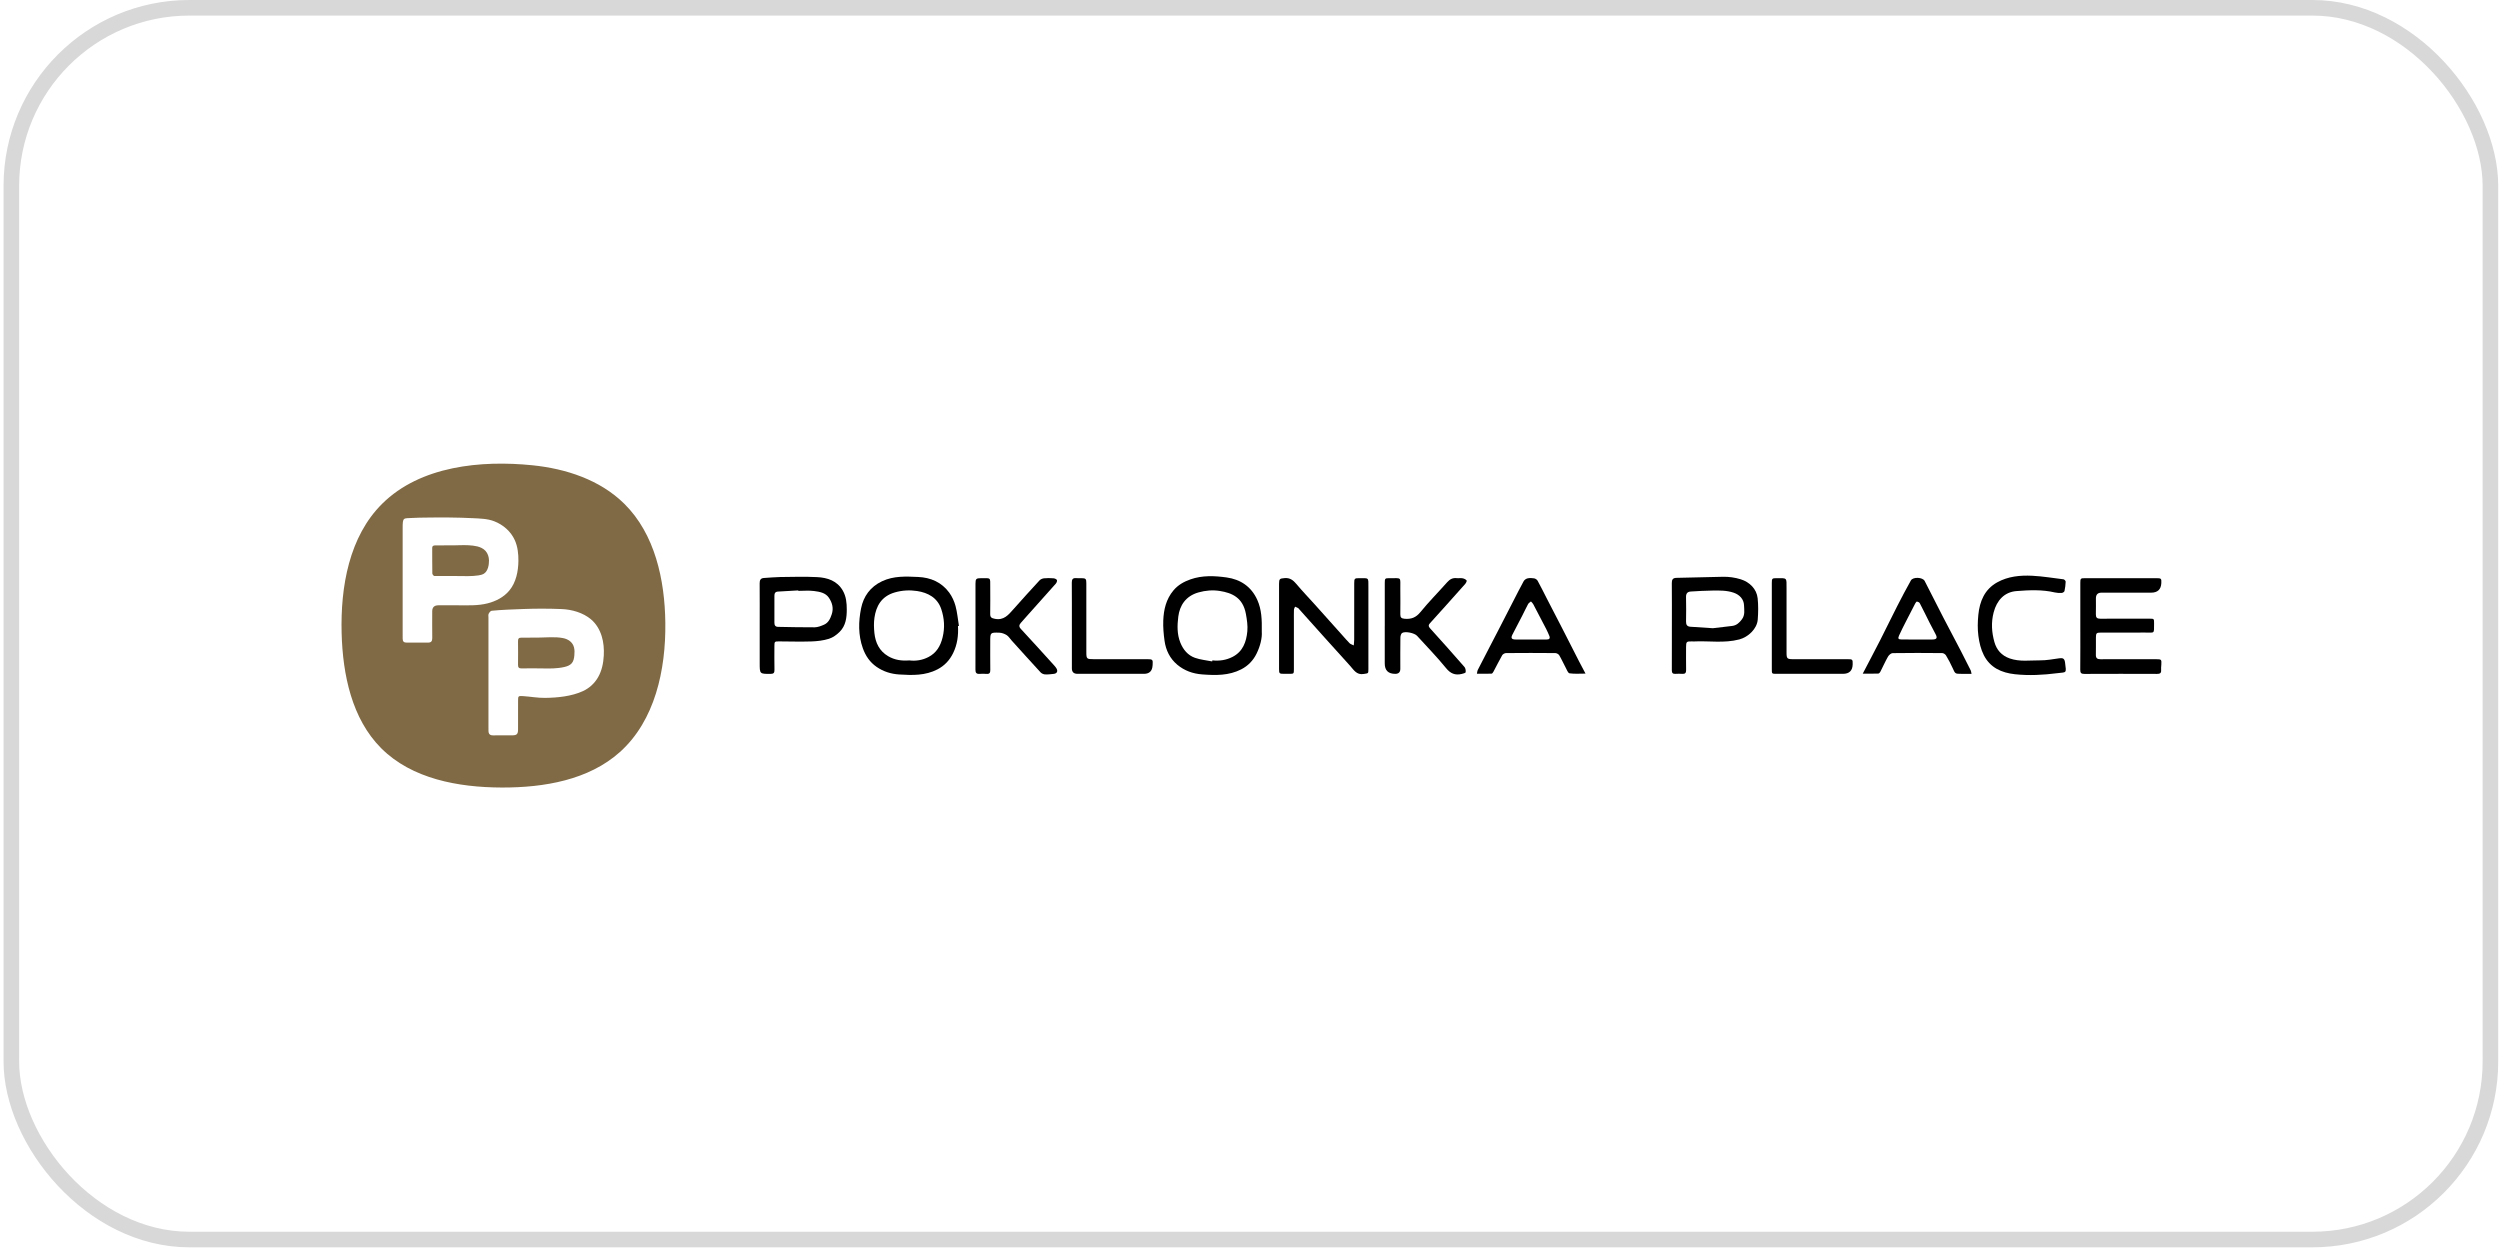 <?xml version="1.0" encoding="UTF-8"?> <svg xmlns="http://www.w3.org/2000/svg" width="196" height="98" viewBox="0 0 196 98" fill="none"> <rect x="0.89" y="0.611" width="194.359" height="96.568" rx="13.957" stroke="#D8D8D8" stroke-width="1.222"></rect> <path d="M39.373 61.742C39.357 61.742 39.342 61.742 39.327 61.742C35.928 61.73 32.287 61.065 29.885 58.66C27.584 56.355 26.871 52.902 26.784 49.647C26.686 46 27.372 42.065 29.961 39.496C32.962 36.517 37.735 36.071 41.74 36.477C44.361 36.743 47.039 37.611 48.949 39.5C51.348 41.873 52.122 45.453 52.162 48.828C52.205 52.518 51.351 56.491 48.605 58.956C46.157 61.154 42.664 61.747 39.373 61.742V61.742ZM38.545 47.885C38.457 47.894 38.357 48.026 38.31 48.123C38.27 48.206 38.295 48.322 38.295 48.423C38.295 51.301 38.295 54.179 38.295 57.058C38.295 57.141 38.298 57.224 38.298 57.306C38.301 57.542 38.41 57.657 38.656 57.653C39.162 57.645 39.668 57.654 40.173 57.65C40.517 57.647 40.614 57.549 40.615 57.2C40.619 56.456 40.616 55.711 40.617 54.965C40.617 54.57 40.619 54.55 41.01 54.575C41.581 54.613 42.135 54.719 42.713 54.714C43.693 54.704 44.808 54.597 45.707 54.181C46.215 53.945 46.615 53.573 46.893 53.089C47.188 52.574 47.307 51.975 47.337 51.384C47.363 50.868 47.322 50.344 47.166 49.851C47.011 49.359 46.736 48.898 46.342 48.563C45.711 48.028 44.831 47.782 44.02 47.75C43.016 47.71 42.011 47.709 41.007 47.747C40.188 47.779 39.36 47.803 38.545 47.884V47.885ZM35.885 47.455C36.674 47.455 37.454 47.499 38.228 47.303C38.886 47.137 39.519 46.805 39.948 46.278C40.464 45.642 40.633 44.789 40.643 43.971C40.649 43.419 40.587 42.856 40.362 42.352C40.053 41.661 39.441 41.134 38.739 40.864C38.209 40.661 37.618 40.653 37.056 40.624C35.818 40.563 34.576 40.56 33.337 40.579C33.02 40.583 32.701 40.586 32.384 40.605C31.612 40.653 31.568 40.511 31.568 41.423C31.567 44.208 31.568 46.995 31.568 49.78C31.568 49.881 31.57 49.982 31.57 50.083C31.57 50.287 31.663 50.383 31.875 50.38C32.435 50.375 32.996 50.375 33.557 50.38C33.807 50.383 33.892 50.265 33.889 50.022C33.879 49.324 33.886 48.625 33.886 47.926C33.886 47.612 34.047 47.455 34.371 47.455C34.868 47.455 35.364 47.455 35.886 47.455H35.885Z" fill="#806A45"></path> <path d="M163.097 49.084C163.097 47.953 163.096 46.821 163.097 45.69C163.097 45.353 163.121 45.33 163.459 45.33C165.336 45.329 167.212 45.328 169.088 45.33C169.438 45.33 169.464 45.361 169.448 45.71C169.424 46.214 169.157 46.465 168.645 46.465C167.348 46.465 166.051 46.465 164.754 46.465C164.464 46.465 164.319 46.615 164.319 46.913C164.319 47.327 164.327 47.741 164.316 48.155C164.31 48.412 164.4 48.51 164.67 48.508C165.948 48.497 167.227 48.503 168.505 48.504C168.881 48.504 168.883 48.505 168.879 48.884C168.872 49.727 168.945 49.587 168.179 49.593C167.019 49.601 165.86 49.594 164.701 49.596C164.366 49.596 164.324 49.637 164.32 49.979C164.316 50.43 164.327 50.881 164.316 51.331C164.309 51.597 164.422 51.685 164.679 51.684C166.132 51.678 167.585 51.681 169.039 51.682C169.458 51.682 169.472 51.698 169.448 52.117C169.44 52.255 169.42 52.394 169.432 52.53C169.453 52.783 169.332 52.835 169.104 52.834C167.209 52.827 165.314 52.826 163.419 52.835C163.166 52.836 163.089 52.76 163.092 52.506C163.104 51.366 163.097 50.225 163.097 49.084V49.084Z" fill="black"></path> <path d="M106.135 50.601C106.15 50.408 106.169 50.275 106.169 50.142C106.171 48.67 106.17 47.199 106.171 45.727C106.171 45.358 106.199 45.328 106.56 45.329C107.338 45.331 107.282 45.251 107.282 46.032C107.282 48.175 107.282 50.318 107.282 52.461C107.282 52.826 107.271 52.778 106.913 52.84C106.351 52.936 106.131 52.511 105.852 52.205C104.513 50.737 103.194 49.252 101.867 47.774C101.836 47.739 101.812 47.695 101.773 47.673C101.698 47.63 101.614 47.599 101.534 47.563C101.503 47.643 101.449 47.722 101.446 47.803C101.435 48.088 101.441 48.374 101.441 48.658C101.441 49.928 101.441 51.197 101.441 52.466C101.441 52.827 101.439 52.827 101.07 52.828C100.932 52.828 100.794 52.83 100.656 52.828C100.301 52.825 100.278 52.805 100.278 52.455C100.277 51.434 100.278 50.413 100.278 49.392C100.278 48.188 100.278 46.983 100.278 45.777C100.278 45.379 100.33 45.354 100.721 45.323C101.129 45.29 101.38 45.482 101.628 45.776C102.099 46.336 102.606 46.865 103.097 47.41C103.813 48.207 104.525 49.007 105.24 49.805C105.429 50.016 105.612 50.233 105.812 50.433C105.881 50.502 105.992 50.529 106.137 50.601H106.135Z" fill="black"></path> <path d="M98.924 49.526C98.959 50.02 98.806 50.65 98.517 51.24C98.255 51.779 97.848 52.202 97.31 52.478C96.34 52.973 95.305 52.954 94.254 52.874C93.514 52.818 92.859 52.582 92.297 52.112C91.72 51.628 91.403 50.979 91.301 50.243C91.228 49.719 91.18 49.182 91.2 48.654C91.233 47.797 91.421 46.975 91.999 46.288C92.358 45.86 92.82 45.603 93.333 45.422C94.261 45.096 95.232 45.141 96.169 45.272C97.245 45.424 98.103 45.98 98.576 47.041C98.91 47.791 98.94 48.565 98.924 49.526V49.526ZM95.037 51.856C95.042 51.828 95.045 51.801 95.05 51.774C95.602 51.832 96.134 51.754 96.627 51.502C97.444 51.086 97.715 50.321 97.791 49.49C97.832 49.043 97.759 48.577 97.678 48.13C97.444 46.852 96.592 46.485 95.643 46.333C95.085 46.243 94.522 46.286 93.955 46.447C92.957 46.731 92.487 47.473 92.378 48.346C92.294 49.025 92.272 49.719 92.539 50.382C92.762 50.934 93.125 51.373 93.682 51.572C94.113 51.725 94.585 51.765 95.038 51.856H95.037Z" fill="black"></path> <path d="M75.105 49.083C75.149 49.818 75.054 50.526 74.729 51.196C74.456 51.757 74.054 52.19 73.499 52.478C72.546 52.974 71.528 52.945 70.496 52.879C69.846 52.837 69.258 52.65 68.728 52.285C68.201 51.921 67.86 51.422 67.644 50.815C67.278 49.785 67.302 48.729 67.508 47.697C67.697 46.758 68.224 46.01 69.149 45.572C70.066 45.139 71.023 45.192 71.981 45.234C72.967 45.277 73.824 45.649 74.419 46.461C74.645 46.77 74.815 47.145 74.915 47.515C75.051 48.022 75.096 48.552 75.18 49.072L75.103 49.082L75.105 49.083ZM71.293 51.776C71.802 51.839 72.318 51.758 72.791 51.512C73.414 51.189 73.732 50.655 73.9 49.97C74.088 49.206 74.034 48.473 73.795 47.754C73.497 46.864 72.764 46.469 71.9 46.336C71.323 46.248 70.742 46.277 70.157 46.444C69.08 46.754 68.688 47.549 68.558 48.419C68.5 48.815 68.511 49.23 68.553 49.63C68.634 50.389 68.937 51.036 69.629 51.444C70.138 51.745 70.691 51.825 71.293 51.775V51.776Z" fill="black"></path> <path d="M59.56 49.096C59.56 47.974 59.566 46.853 59.557 45.732C59.554 45.477 59.632 45.327 59.905 45.313C60.326 45.291 60.745 45.245 61.166 45.239C62.131 45.228 63.097 45.198 64.059 45.246C64.874 45.287 65.633 45.529 66.079 46.309C66.341 46.769 66.387 47.274 66.387 47.791C66.387 48.427 66.308 49.049 65.844 49.52C65.608 49.76 65.305 49.983 64.991 50.08C64.553 50.218 64.077 50.273 63.615 50.289C62.771 50.317 61.925 50.29 61.079 50.286C60.736 50.283 60.715 50.3 60.714 50.636C60.713 51.261 60.705 51.886 60.718 52.511C60.723 52.744 60.66 52.833 60.41 52.833C59.56 52.833 59.56 52.843 59.56 51.99C59.56 51.025 59.56 50.06 59.56 49.095V49.096ZM62.586 46.324V46.288C62.054 46.319 61.523 46.352 60.992 46.38C60.777 46.392 60.713 46.514 60.714 46.709C60.717 47.407 60.718 48.106 60.713 48.805C60.711 49.013 60.775 49.142 61.005 49.146C61.959 49.16 62.913 49.19 63.865 49.181C64.113 49.179 64.37 49.079 64.602 48.977C64.947 48.827 65.091 48.51 65.206 48.168C65.368 47.688 65.249 47.257 64.988 46.867C64.719 46.466 64.254 46.393 63.825 46.336C63.419 46.282 63 46.324 62.586 46.324H62.586Z" fill="black"></path> <path d="M131.075 49.095C131.075 47.973 131.081 46.85 131.07 45.728C131.068 45.461 131.132 45.31 131.429 45.304C132.642 45.281 133.854 45.25 135.066 45.22C135.546 45.209 136.013 45.275 136.474 45.417C137.167 45.63 137.723 46.176 137.8 46.904C137.858 47.455 137.85 48.02 137.807 48.575C137.751 49.299 137.068 49.943 136.367 50.13C135.175 50.446 133.971 50.229 132.775 50.291C132.738 50.294 132.701 50.288 132.664 50.287C132.222 50.275 132.189 50.306 132.188 50.737C132.188 51.334 132.181 51.933 132.191 52.53C132.196 52.76 132.11 52.847 131.885 52.83C131.711 52.818 131.535 52.818 131.361 52.83C131.145 52.846 131.069 52.759 131.071 52.544C131.079 51.799 131.074 51.054 131.074 50.309C131.074 49.904 131.074 49.5 131.074 49.095H131.075ZM134.29 49.252C134.65 49.21 135.228 49.144 135.807 49.073C136.15 49.03 136.376 48.812 136.572 48.547C136.821 48.212 136.745 47.827 136.732 47.457C136.715 46.972 136.379 46.624 135.921 46.468C135.375 46.281 134.819 46.293 134.262 46.3C133.694 46.307 133.127 46.34 132.559 46.375C132.299 46.39 132.177 46.529 132.185 46.81C132.2 47.452 132.197 48.096 132.186 48.738C132.182 48.989 132.279 49.12 132.528 49.137C133.04 49.171 133.55 49.204 134.291 49.252H134.29Z" fill="black"></path> <path d="M124.304 52.81C123.847 52.81 123.443 52.846 123.051 52.788C122.93 52.771 122.835 52.502 122.747 52.339C122.575 52.019 122.429 51.684 122.244 51.372C122.191 51.283 122.042 51.202 121.936 51.201C120.649 51.189 119.361 51.189 118.074 51.201C117.97 51.202 117.823 51.283 117.772 51.371C117.532 51.79 117.32 52.224 117.092 52.65C117.057 52.715 116.994 52.813 116.941 52.814C116.569 52.829 116.197 52.822 115.789 52.822C115.817 52.688 115.818 52.603 115.852 52.535C116.162 51.926 116.478 51.319 116.792 50.713C117.01 50.294 117.229 49.874 117.446 49.454C117.846 48.677 118.245 47.899 118.644 47.122C118.912 46.602 119.174 46.078 119.456 45.566C119.512 45.465 119.645 45.37 119.759 45.344C119.925 45.306 120.11 45.313 120.279 45.344C120.38 45.362 120.502 45.444 120.55 45.532C120.793 45.972 121.013 46.423 121.242 46.869C121.638 47.638 122.038 48.404 122.433 49.174C122.891 50.068 123.345 50.965 123.803 51.86C123.956 52.159 124.116 52.454 124.303 52.808L124.304 52.81ZM119.983 50.138C120.406 50.138 120.829 50.136 121.252 50.138C121.457 50.14 121.553 50.06 121.467 49.852C121.39 49.667 121.309 49.483 121.218 49.306C120.883 48.656 120.545 48.008 120.203 47.362C120.161 47.283 120.086 47.221 120.026 47.152C119.95 47.221 119.848 47.276 119.802 47.361C119.64 47.658 119.501 47.966 119.346 48.266C119.091 48.763 118.827 49.255 118.574 49.752C118.435 50.028 118.507 50.135 118.825 50.137C119.211 50.14 119.597 50.137 119.983 50.137V50.138Z" fill="black"></path> <path d="M146.039 52.815C146.52 51.893 146.97 51.045 147.406 50.191C147.86 49.299 148.295 48.396 148.75 47.505C149.094 46.832 149.446 46.164 149.815 45.505C149.978 45.214 150.739 45.249 150.892 45.545C151.383 46.497 151.862 47.455 152.353 48.407C152.809 49.29 153.279 50.167 153.738 51.048C153.999 51.55 154.253 52.057 154.506 52.563C154.534 52.618 154.536 52.686 154.568 52.829C154.284 52.829 154.025 52.829 153.767 52.829C153.275 52.829 153.288 52.823 153.086 52.373C152.934 52.033 152.756 51.703 152.565 51.383C152.511 51.293 152.371 51.202 152.27 51.202C150.973 51.189 149.676 51.185 148.379 51.205C148.256 51.207 148.09 51.356 148.019 51.48C147.803 51.859 147.626 52.261 147.427 52.651C147.394 52.715 147.323 52.806 147.267 52.807C146.875 52.821 146.483 52.815 146.039 52.815V52.815ZM150.31 50.137C150.705 50.137 151.1 50.139 151.494 50.137C151.848 50.135 151.912 50.014 151.739 49.698C151.577 49.402 151.422 49.103 151.27 48.803C151.016 48.299 150.772 47.791 150.511 47.292C150.477 47.225 150.371 47.177 150.291 47.162C150.256 47.156 150.187 47.247 150.157 47.305C149.92 47.758 149.686 48.213 149.454 48.669C149.261 49.051 149.061 49.43 148.888 49.821C148.777 50.073 148.825 50.132 149.098 50.136C149.502 50.142 149.906 50.137 150.31 50.138V50.137Z" fill="black"></path> <path d="M108.566 49.09C108.566 47.959 108.565 46.828 108.566 45.697C108.566 45.355 108.59 45.326 108.922 45.33C109.939 45.343 109.772 45.184 109.785 46.182C109.793 46.844 109.792 47.507 109.785 48.168C109.782 48.412 109.872 48.49 110.124 48.512C110.638 48.556 111.008 48.419 111.354 47.996C112.017 47.183 112.76 46.435 113.457 45.649C113.663 45.416 113.886 45.292 114.199 45.326C114.354 45.343 114.516 45.309 114.667 45.338C114.782 45.359 114.912 45.421 114.984 45.508C115.015 45.546 114.933 45.711 114.867 45.786C114.36 46.365 113.844 46.937 113.329 47.509C112.92 47.965 112.506 48.419 112.097 48.876C111.984 49.002 111.978 49.106 112.111 49.252C113.02 50.255 113.921 51.267 114.811 52.287C114.896 52.385 114.927 52.57 114.907 52.702C114.897 52.764 114.706 52.812 114.592 52.839C114.084 52.957 113.72 52.811 113.369 52.378C112.655 51.499 111.858 50.687 111.096 49.847C110.9 49.63 110.171 49.469 109.925 49.626C109.838 49.682 109.793 49.86 109.791 49.982C109.779 50.801 109.785 51.619 109.785 52.438C109.785 52.699 109.653 52.829 109.389 52.83C108.839 52.831 108.564 52.56 108.564 52.016C108.564 51.041 108.564 50.066 108.564 49.091L108.566 49.09Z" fill="black"></path> <path d="M76.478 49.109C76.478 47.997 76.478 46.884 76.478 45.772C76.478 45.377 76.527 45.328 76.927 45.33C77.708 45.334 77.632 45.238 77.635 46.038C77.637 46.737 77.644 47.435 77.632 48.134C77.628 48.408 77.743 48.465 78.001 48.516C78.695 48.652 79.052 48.215 79.437 47.781C80.116 47.016 80.802 46.257 81.496 45.506C81.58 45.415 81.728 45.352 81.853 45.339C82.099 45.314 82.35 45.32 82.597 45.339C82.693 45.347 82.832 45.404 82.863 45.476C82.894 45.545 82.837 45.688 82.774 45.759C82.016 46.618 81.251 47.468 80.487 48.321C80.334 48.492 80.181 48.662 80.031 48.836C79.897 48.992 79.865 49.124 80.035 49.307C80.92 50.258 81.788 51.225 82.661 52.186C82.722 52.254 82.78 52.327 82.827 52.405C82.957 52.621 82.868 52.805 82.615 52.832C82.387 52.855 82.156 52.888 81.928 52.874C81.808 52.867 81.661 52.8 81.58 52.711C80.817 51.884 80.064 51.047 79.31 50.212C79.181 50.07 79.077 49.891 78.921 49.792C78.754 49.687 78.543 49.609 78.347 49.603C77.635 49.58 77.635 49.593 77.635 50.294C77.635 51.038 77.629 51.783 77.639 52.528C77.642 52.75 77.577 52.852 77.343 52.833C77.16 52.818 76.975 52.82 76.792 52.832C76.547 52.847 76.473 52.737 76.475 52.504C76.482 51.373 76.478 50.242 76.478 49.111L76.478 49.109Z" fill="black"></path> <path d="M159.322 45.139C160.153 45.179 160.991 45.325 161.781 45.418C161.845 45.426 161.95 45.54 161.948 45.603C161.939 45.849 161.909 46.098 161.856 46.338C161.841 46.404 161.716 46.482 161.637 46.487C161.455 46.497 161.265 46.487 161.089 46.446C160.098 46.214 159.094 46.263 158.097 46.34C157.141 46.413 156.548 47.073 156.304 48.005C156.094 48.805 156.149 49.58 156.362 50.339C156.531 50.941 156.918 51.398 157.566 51.623C158.353 51.897 159.15 51.765 159.941 51.772C160.449 51.777 160.96 51.676 161.467 51.607C161.735 51.571 161.859 51.637 161.899 51.935C162.02 52.832 162.018 52.684 161.298 52.777C160.199 52.918 159.087 52.98 157.972 52.86C156.915 52.746 156.032 52.342 155.536 51.375C155.3 50.916 155.174 50.377 155.106 49.859C155.034 49.317 155.048 48.754 155.101 48.207C155.206 47.144 155.594 46.203 156.581 45.656C157.428 45.186 158.37 45.094 159.322 45.139V45.139Z" fill="black"></path> <path d="M138.91 49.097C138.91 47.967 138.91 46.836 138.91 45.705C138.91 45.353 138.934 45.33 139.287 45.329C140.123 45.326 140.066 45.272 140.065 46.102C140.064 47.793 140.065 49.484 140.065 51.176C140.065 51.631 140.115 51.68 140.574 51.681C141.998 51.681 143.423 51.681 144.848 51.681C145.242 51.681 145.257 51.698 145.25 52.08C145.24 52.579 144.985 52.828 144.487 52.828C142.749 52.828 141.012 52.828 139.275 52.828C138.912 52.828 138.91 52.827 138.91 52.461C138.91 51.339 138.91 50.218 138.91 49.097V49.097Z" fill="black"></path> <path d="M84.034 49.095C84.034 47.956 84.04 46.816 84.029 45.677C84.027 45.415 84.112 45.301 84.377 45.326C84.514 45.339 84.653 45.326 84.791 45.329C85.122 45.334 85.168 45.379 85.168 45.721C85.17 47.522 85.168 49.323 85.169 51.125C85.169 51.654 85.197 51.68 85.737 51.68C87.144 51.68 88.549 51.68 89.956 51.68C90.366 51.68 90.397 51.716 90.366 52.127C90.364 52.145 90.362 52.164 90.361 52.182C90.334 52.613 90.109 52.828 89.684 52.828C87.947 52.828 86.211 52.828 84.474 52.828C84.181 52.828 84.035 52.687 84.035 52.403C84.035 51.3 84.035 50.197 84.035 49.094L84.034 49.095Z" fill="black"></path> <path d="M42.381 52.402C41.885 52.393 41.387 52.396 40.891 52.404C40.691 52.407 40.611 52.335 40.613 52.131C40.621 51.505 40.62 50.88 40.613 50.254C40.611 50.065 40.682 49.991 40.872 49.994C41.319 49.999 41.766 49.99 42.212 49.987C42.835 49.983 43.52 49.907 44.133 50.025C44.535 50.102 44.89 50.333 44.999 50.745C45.054 50.953 45.049 51.173 45.029 51.388C45.008 51.604 44.968 51.83 44.828 51.995C44.684 52.167 44.458 52.244 44.24 52.294C43.676 52.423 43.094 52.417 42.519 52.404C42.473 52.404 42.427 52.402 42.38 52.401L42.381 52.402Z" fill="#806A45"></path> <path d="M35.613 42.754C35.757 42.751 35.901 42.748 36.046 42.744C36.495 42.731 36.985 42.734 37.424 42.839C37.664 42.897 37.899 43.008 38.066 43.191C38.245 43.39 38.331 43.662 38.336 43.93C38.343 44.279 38.258 44.787 37.931 44.981C37.809 45.053 37.667 45.087 37.527 45.109C36.974 45.196 36.388 45.163 35.829 45.161C35.238 45.16 34.647 45.153 34.056 45.159C34 45.159 33.896 45.031 33.894 44.961C33.882 44.3 33.889 43.639 33.885 42.978C33.883 42.782 33.997 42.757 34.153 42.759C34.642 42.762 35.127 42.762 35.613 42.754L35.613 42.754Z" fill="#806A45"></path> </svg> 